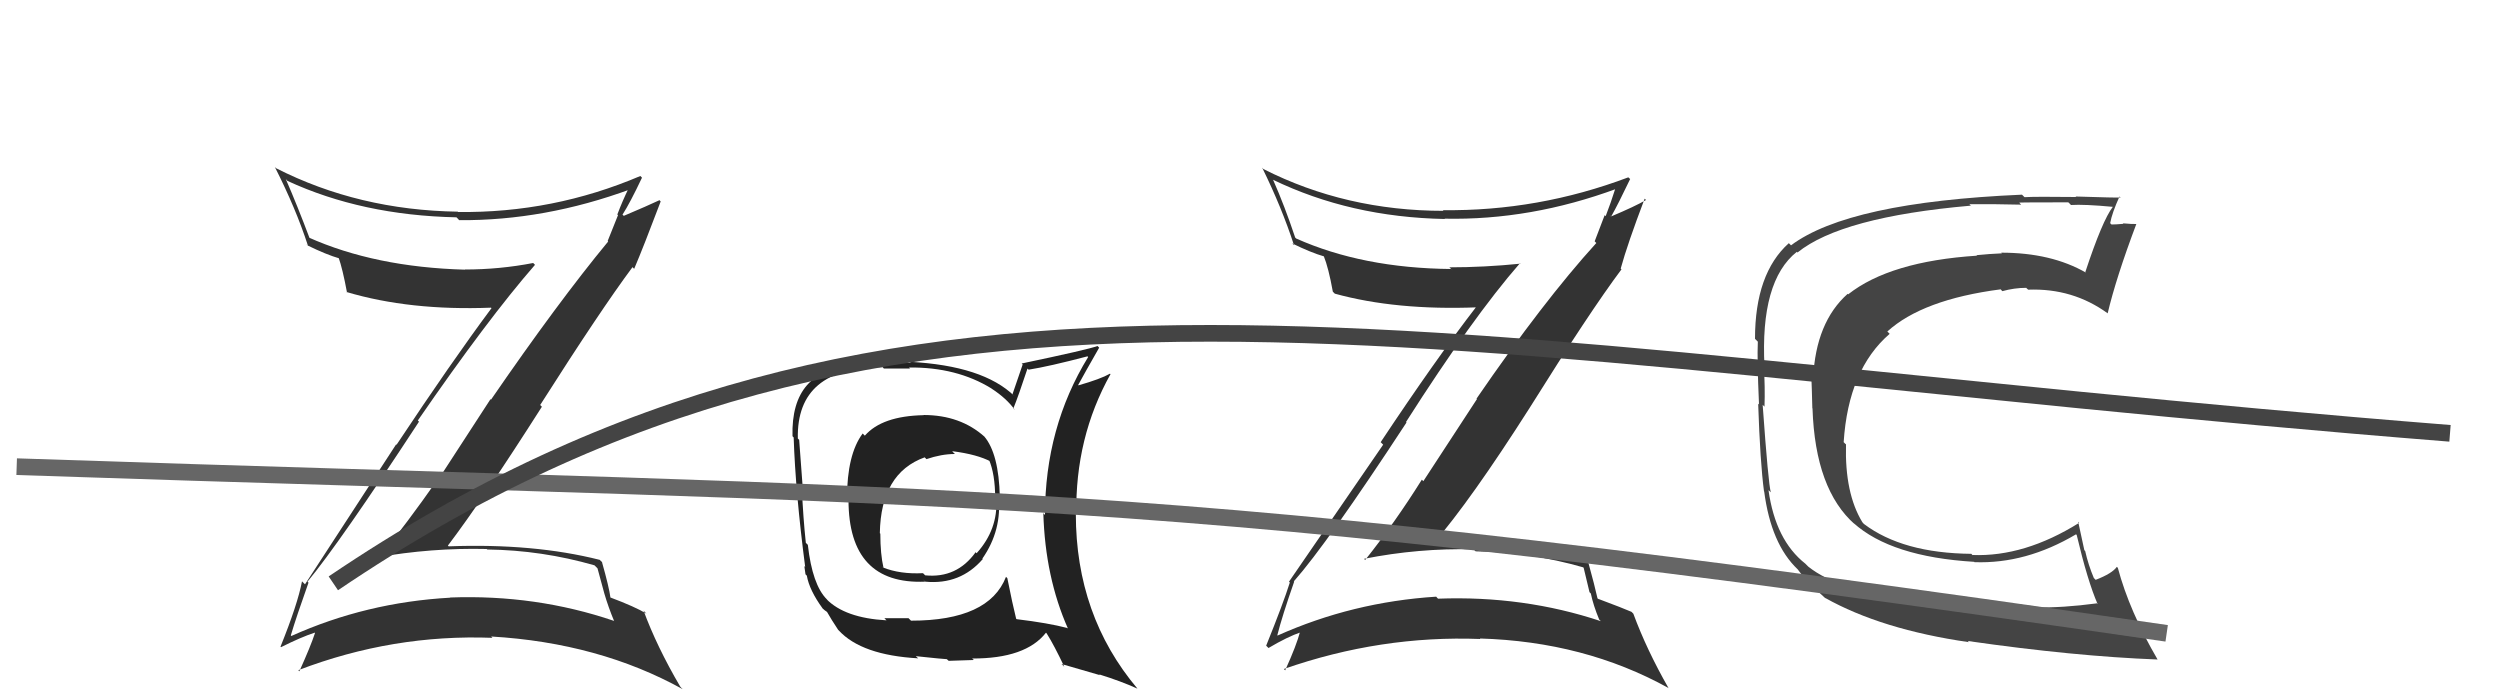 <svg xmlns="http://www.w3.org/2000/svg" width="150" height="42" viewBox="0,0,150,42"><path fill="#333" d="M77.72 34.97L77.80 35.05L77.63 34.88Q79.63 32.62 84.39 25.35L84.30 25.25L84.36 25.32Q88.35 19.06 91.20 15.79L91.23 15.82L91.23 15.82Q89.06 16.04 86.96 16.04L87.15 16.22L87.06 16.14Q81.76 16.09 77.77 14.31L77.88 14.42L77.71 14.25Q77.08 12.36 76.39 10.80L76.33 10.74L76.37 10.78Q81.02 13.03 86.69 13.14L86.68 13.13L86.67 13.12Q91.84 13.23 97.01 11.32L97.07 11.38L96.94 11.25Q96.65 12.17 96.34 12.97L96.28 12.91L95.68 14.48L95.78 14.58Q92.59 18.09 88.59 23.92L88.62 23.94L85.40 28.87L85.31 28.78Q83.73 31.31 81.91 33.60L81.87 33.56L81.84 33.53Q85.11 32.88 88.42 32.96L88.37 32.91L88.54 33.08Q91.83 33.13 94.99 34.04L95.02 34.07L95.37 35.53L95.45 35.61Q95.60 36.33 95.95 37.17L96.09 37.31L96.05 37.27Q91.43 35.73 86.29 35.92L86.26 35.90L86.17 35.80Q81.15 36.12 76.66 38.13L76.64 38.12L76.64 38.11Q76.93 36.96 77.65 34.90ZM75.93 38.70L76.11 38.88L76.11 38.88Q77.26 38.20 78.06 37.93L78.01 37.89L78.01 37.88Q77.80 38.70 77.11 40.22L77.14 40.25L77.03 40.14Q82.84 38.11 88.82 38.34L88.79 38.31L88.79 38.31Q95.06 38.49 100.09 41.27L100.20 41.38L100.12 41.30Q98.80 38.99 98.00 36.82L97.97 36.79L97.89 36.71Q97.41 36.50 95.89 35.93L95.94 35.98L95.85 35.90Q95.69 35.17 95.28 33.68L95.28 33.69L95.32 33.73Q91.17 32.55 86.07 32.74L85.96 32.63L85.98 32.64Q88.24 30.03 91.78 24.47L91.75 24.44L91.78 24.47Q95.38 18.71 97.29 16.16L97.20 16.08L97.24 16.12Q97.65 14.63 98.68 11.92L98.86 12.10L98.76 12.00Q98.11 12.38 96.66 12.99L96.56 12.88L96.67 12.99Q97.08 12.27 97.81 10.74L97.74 10.68L97.70 10.64Q92.29 12.68 86.57 12.61L86.76 12.80L86.62 12.65Q80.75 12.65 75.80 10.14L75.77 10.10L75.73 10.06Q76.91 12.46 77.64 14.71L77.60 14.67L77.52 14.60Q78.66 15.16 79.46 15.39L79.49 15.42L79.42 15.35Q79.71 16.06 79.97 17.50L80.12 17.65L80.09 17.62Q83.76 18.63 88.64 18.44L88.63 18.43L88.59 18.39Q86.15 21.55 82.84 26.53L82.99 26.68L77.34 34.90L77.39 34.95Q77.00 36.19 75.97 38.74Z"/><path fill="#222" d="M55.46 24.95L55.37 24.86L55.42 24.91Q52.92 24.96 51.89 26.14L51.90 26.15L51.76 26.01Q50.82 27.27 50.82 29.90L50.88 29.96L50.91 29.99Q50.91 35.09 55.51 34.90L55.34 34.73L55.52 34.90Q57.62 35.10 58.97 33.54L58.92 33.50L58.94 33.52Q60.14 31.80 59.91 29.74L59.90 29.74L59.99 29.82Q59.93 27.21 59.05 26.18L59.08 26.21L59.08 26.21Q57.62 24.90 55.41 24.90ZM60.36 34.61L60.40 34.65L60.36 34.61Q59.34 37.24 54.66 37.24L54.51 37.09L53.06 37.09L53.19 37.22Q50.69 37.08 49.58 35.94L49.68 36.04L49.61 35.96Q48.74 35.09 48.47 32.69L48.48 32.70L48.35 32.57Q48.19 31.08 48.11 29.29L48.23 29.41L48.17 29.35Q48.10 28.33 47.95 26.39L47.95 26.39L47.87 26.31Q47.78 22.03 52.96 22.03L53.03 22.11L54.60 22.11L54.54 22.05Q57.40 22.02 59.49 23.31L59.63 23.44L59.50 23.32Q60.39 23.90 60.88 24.58L60.85 24.56L60.80 24.51Q61.11 23.75 61.65 22.11L61.60 22.07L61.72 22.18Q62.93 21.99 65.25 21.38L65.24 21.37L65.29 21.42Q62.70 25.64 62.70 30.89L62.71 30.91L62.60 30.79Q62.71 34.63 64.08 37.72L63.93 37.57L64.04 37.68Q62.90 37.38 61.00 37.15L60.98 37.13L60.97 37.13Q60.75 36.25 60.44 34.69ZM63.86 40.01L63.69 39.84L66.00 40.51L65.94 40.46Q67.26 40.87 68.25 41.32L68.17 41.24L68.24 41.31Q64.55 36.93 64.55 30.84L64.60 30.89L64.58 30.87Q64.50 26.26 66.63 22.45L66.66 22.49L66.60 22.42Q66.04 22.74 64.71 23.12L64.70 23.11L64.69 23.10Q65.08 22.38 65.95 20.86L65.94 20.85L65.85 20.76Q65.30 20.97 61.30 21.81L61.36 21.87L60.75 23.65L60.86 23.76Q58.99 21.94 54.58 21.71L54.52 21.65L54.65 21.78Q53.42 21.69 51.18 21.85L51.11 21.78L51.28 21.95Q47.44 22.14 47.55 26.18L47.57 26.19L47.62 26.25Q47.73 29.56 48.31 34.01L48.26 33.97L48.33 34.46L48.41 34.54Q48.56 35.41 49.36 36.51L49.35 36.50L49.29 36.45Q49.48 36.63 49.67 36.75L49.54 36.62L49.60 36.68Q49.89 37.19 50.27 37.76L50.29 37.79L50.33 37.83Q51.70 39.31 55.09 39.50L54.99 39.41L54.95 39.37Q56.66 39.55 56.81 39.55L56.92 39.65L58.43 39.60L58.33 39.51Q61.54 39.52 62.76 37.96L62.78 37.98L62.81 38.02Q63.25 38.72 63.86 40.01ZM57.28 27.22L57.23 27.18L57.13 27.07Q58.64 27.26 59.48 27.71L59.48 27.72L59.33 27.56Q59.71 28.44 59.71 29.89L59.79 29.96L59.78 29.95Q59.88 31.77 58.60 33.19L58.59 33.19L58.54 33.13Q57.41 34.71 55.51 34.52L55.34 34.35L55.38 34.39Q54.01 34.46 52.98 34.05L52.88 33.95L53.01 34.07Q52.82 33.24 52.82 32.02L52.78 31.98L52.79 31.99Q52.85 28.39 55.48 27.44L55.59 27.55L55.58 27.55Q56.49 27.24 57.29 27.24Z"/><path fill="#444" d="M114.47 35.97L114.36 35.86L114.40 35.90Q110.33 35.45 108.50 34.00L108.41 33.91L108.32 33.82Q106.53 32.41 106.11 29.41L106.19 29.48L106.25 29.54Q106.10 29.05 105.76 24.29L105.86 24.39L105.87 24.40Q105.91 23.22 105.83 21.97L105.83 21.97L105.87 22.00Q105.60 16.86 107.81 15.11L107.83 15.13L107.85 15.15Q110.48 13.02 118.24 12.34L118.30 12.39L118.16 12.25Q119.63 12.24 121.27 12.28L121.17 12.18L121.16 12.16Q121.13 12.14 124.10 12.14L124.12 12.16L124.26 12.30Q125.05 12.25 126.77 12.41L126.64 12.28L126.77 12.41Q126.14 13.23 125.12 16.32L125.19 16.39L125.16 16.36Q123.08 15.16 120.07 15.16L120.16 15.24L120.12 15.20Q119.39 15.23 118.59 15.31L118.62 15.34L118.62 15.34Q113.40 15.68 110.89 17.66L110.93 17.70L110.86 17.63Q108.95 19.33 108.79 22.68L108.75 22.63L108.68 22.57Q108.71 23.24 108.74 24.50L108.73 24.48L108.75 24.50Q108.91 29.38 111.30 31.47L111.35 31.52L111.21 31.38Q113.47 33.41 118.45 33.71L118.49 33.75L118.47 33.73Q121.56 33.84 124.56 32.06L124.62 32.11L124.60 32.09Q125.26 34.88 125.86 36.25L125.73 36.12L125.82 36.20Q123.73 36.48 122.10 36.44L122.04 36.39L122.02 36.36Q117.48 36.24 114.36 35.86ZM129.63 39.75L129.52 39.64L129.46 39.58Q127.76 36.66 127.07 34.07L127.04 34.04L127.01 34.01Q126.73 34.41 125.74 34.79L125.62 34.67L125.63 34.68Q125.30 33.90 125.11 33.06L125.06 33.01L124.69 31.30L124.75 31.37Q121.47 33.42 118.35 33.30L118.40 33.36L118.28 33.23Q114.16 33.19 111.84 31.44L111.80 31.40L111.74 31.33Q110.68 29.59 110.76 26.66L110.72 26.63L110.62 26.53Q110.90 22.17 113.38 20.03L113.35 20.00L113.24 19.89Q115.35 17.97 120.04 17.36L120.14 17.47L120.14 17.47Q120.86 17.27 121.58 17.27L121.59 17.29L121.69 17.38Q124.37 17.28 126.46 18.80L126.60 18.94L126.46 18.80Q126.96 16.68 128.18 13.44L128.24 13.50L128.18 13.44Q127.93 13.45 127.38 13.40L127.37 13.39L127.40 13.43Q126.95 13.47 126.69 13.47L126.69 13.47L126.61 13.39Q126.72 12.78 127.17 11.79L127.26 11.87L127.24 11.85Q127.03 11.87 124.54 11.79L124.55 11.81L124.57 11.82Q122.12 11.79 121.47 11.83L121.48 11.84L121.32 11.68Q110.92 12.13 107.46 14.72L107.34 14.60L107.33 14.59Q105.30 16.41 105.30 20.33L105.44 20.47L105.47 20.50Q105.42 21.56 105.54 24.26L105.58 24.30L105.49 24.22Q105.61 27.76 105.84 29.48L105.93 29.56L105.85 29.48Q106.26 32.64 107.86 34.16L107.76 34.06L107.87 34.17Q108.31 34.80 109.57 35.94L109.53 35.90L109.50 35.87Q112.88 37.77 118.13 38.53L118.05 38.44L118.06 38.46Q124.46 39.38 129.45 39.57Z"/><path fill="#333" d="M18.54 34.99L18.46 34.91L18.45 34.90Q20.38 32.57 25.14 25.30L25.13 25.29L25.07 25.23Q29.25 19.16 32.10 15.89L32.06 15.85L31.99 15.78Q29.98 16.17 27.89 16.17L27.86 16.14L27.90 16.18Q22.50 16.03 18.50 14.24L18.61 14.35L18.59 14.33Q17.83 12.31 17.15 10.75L17.20 10.80L17.24 10.85Q21.71 12.92 27.39 13.04L27.45 13.10L27.55 13.21Q32.67 13.25 37.84 11.35L37.80 11.30L37.74 11.25Q37.34 12.07 37.04 12.87L37.08 12.91L36.46 14.46L36.49 14.49Q33.46 18.16 29.46 23.98L29.43 23.95L26.22 28.89L26.19 28.86Q24.50 31.28 22.67 33.56L22.66 33.55L22.56 33.45Q25.89 32.86 29.20 32.94L29.21 32.95L29.24 32.97Q32.51 33.01 35.67 33.92L35.85 34.10L36.26 35.61L36.26 35.61Q36.50 36.43 36.85 37.27L36.89 37.31L36.83 37.25Q32.15 35.66 27.01 35.85L27.03 35.86L27.02 35.86Q21.97 36.14 17.48 38.16L17.45 38.12L17.45 38.12Q17.78 37.01 18.51 34.96ZM16.72 38.69L16.79 38.76L16.86 38.83Q18.08 38.22 18.88 37.96L18.89 37.96L18.90 37.98Q18.65 38.75 17.96 40.28L17.94 40.26L17.90 40.21Q23.57 38.04 29.55 38.27L29.56 38.28L29.47 38.19Q35.94 38.57 40.96 41.35L40.87 41.26L40.81 41.19Q39.41 38.80 38.61 36.63L38.67 36.70L38.79 36.82Q38.12 36.41 36.60 35.84L36.73 35.97L36.63 35.87Q36.54 35.21 36.12 33.73L36.15 33.75L35.98 33.59Q32.02 32.59 26.92 32.78L26.81 32.68L26.87 32.74Q28.97 29.97 32.51 24.41L32.51 24.40L32.41 24.30Q36.05 18.58 37.95 16.03L38.11 16.19L38.05 16.13Q38.62 14.79 39.64 12.09L39.66 12.11L39.57 12.01Q38.87 12.34 37.43 12.95L37.45 12.97L37.35 12.88Q37.80 12.18 38.52 10.66L38.54 10.68L38.42 10.56Q33.19 12.79 27.48 12.72L27.44 12.67L27.47 12.70Q21.51 12.61 16.56 10.09L16.52 10.05L16.49 10.02Q17.75 12.50 18.48 14.75L18.36 14.63L18.44 14.72Q19.58 15.28 20.38 15.51L20.31 15.44L20.31 15.44Q20.55 16.10 20.82 17.55L20.77 17.50L20.79 17.52Q24.59 18.65 29.46 18.46L29.49 18.49L29.49 18.49Q27.10 21.70 23.79 26.69L23.77 26.66L18.30 35.06L18.12 34.88Q17.86 36.25 16.83 38.80Z"/><path d="M1 28 C60 30,68 29,130 38" stroke="#666" fill="none"/><path d="M20 35 C54 12,84 21,147 26" stroke="#444" fill="none"/></svg>